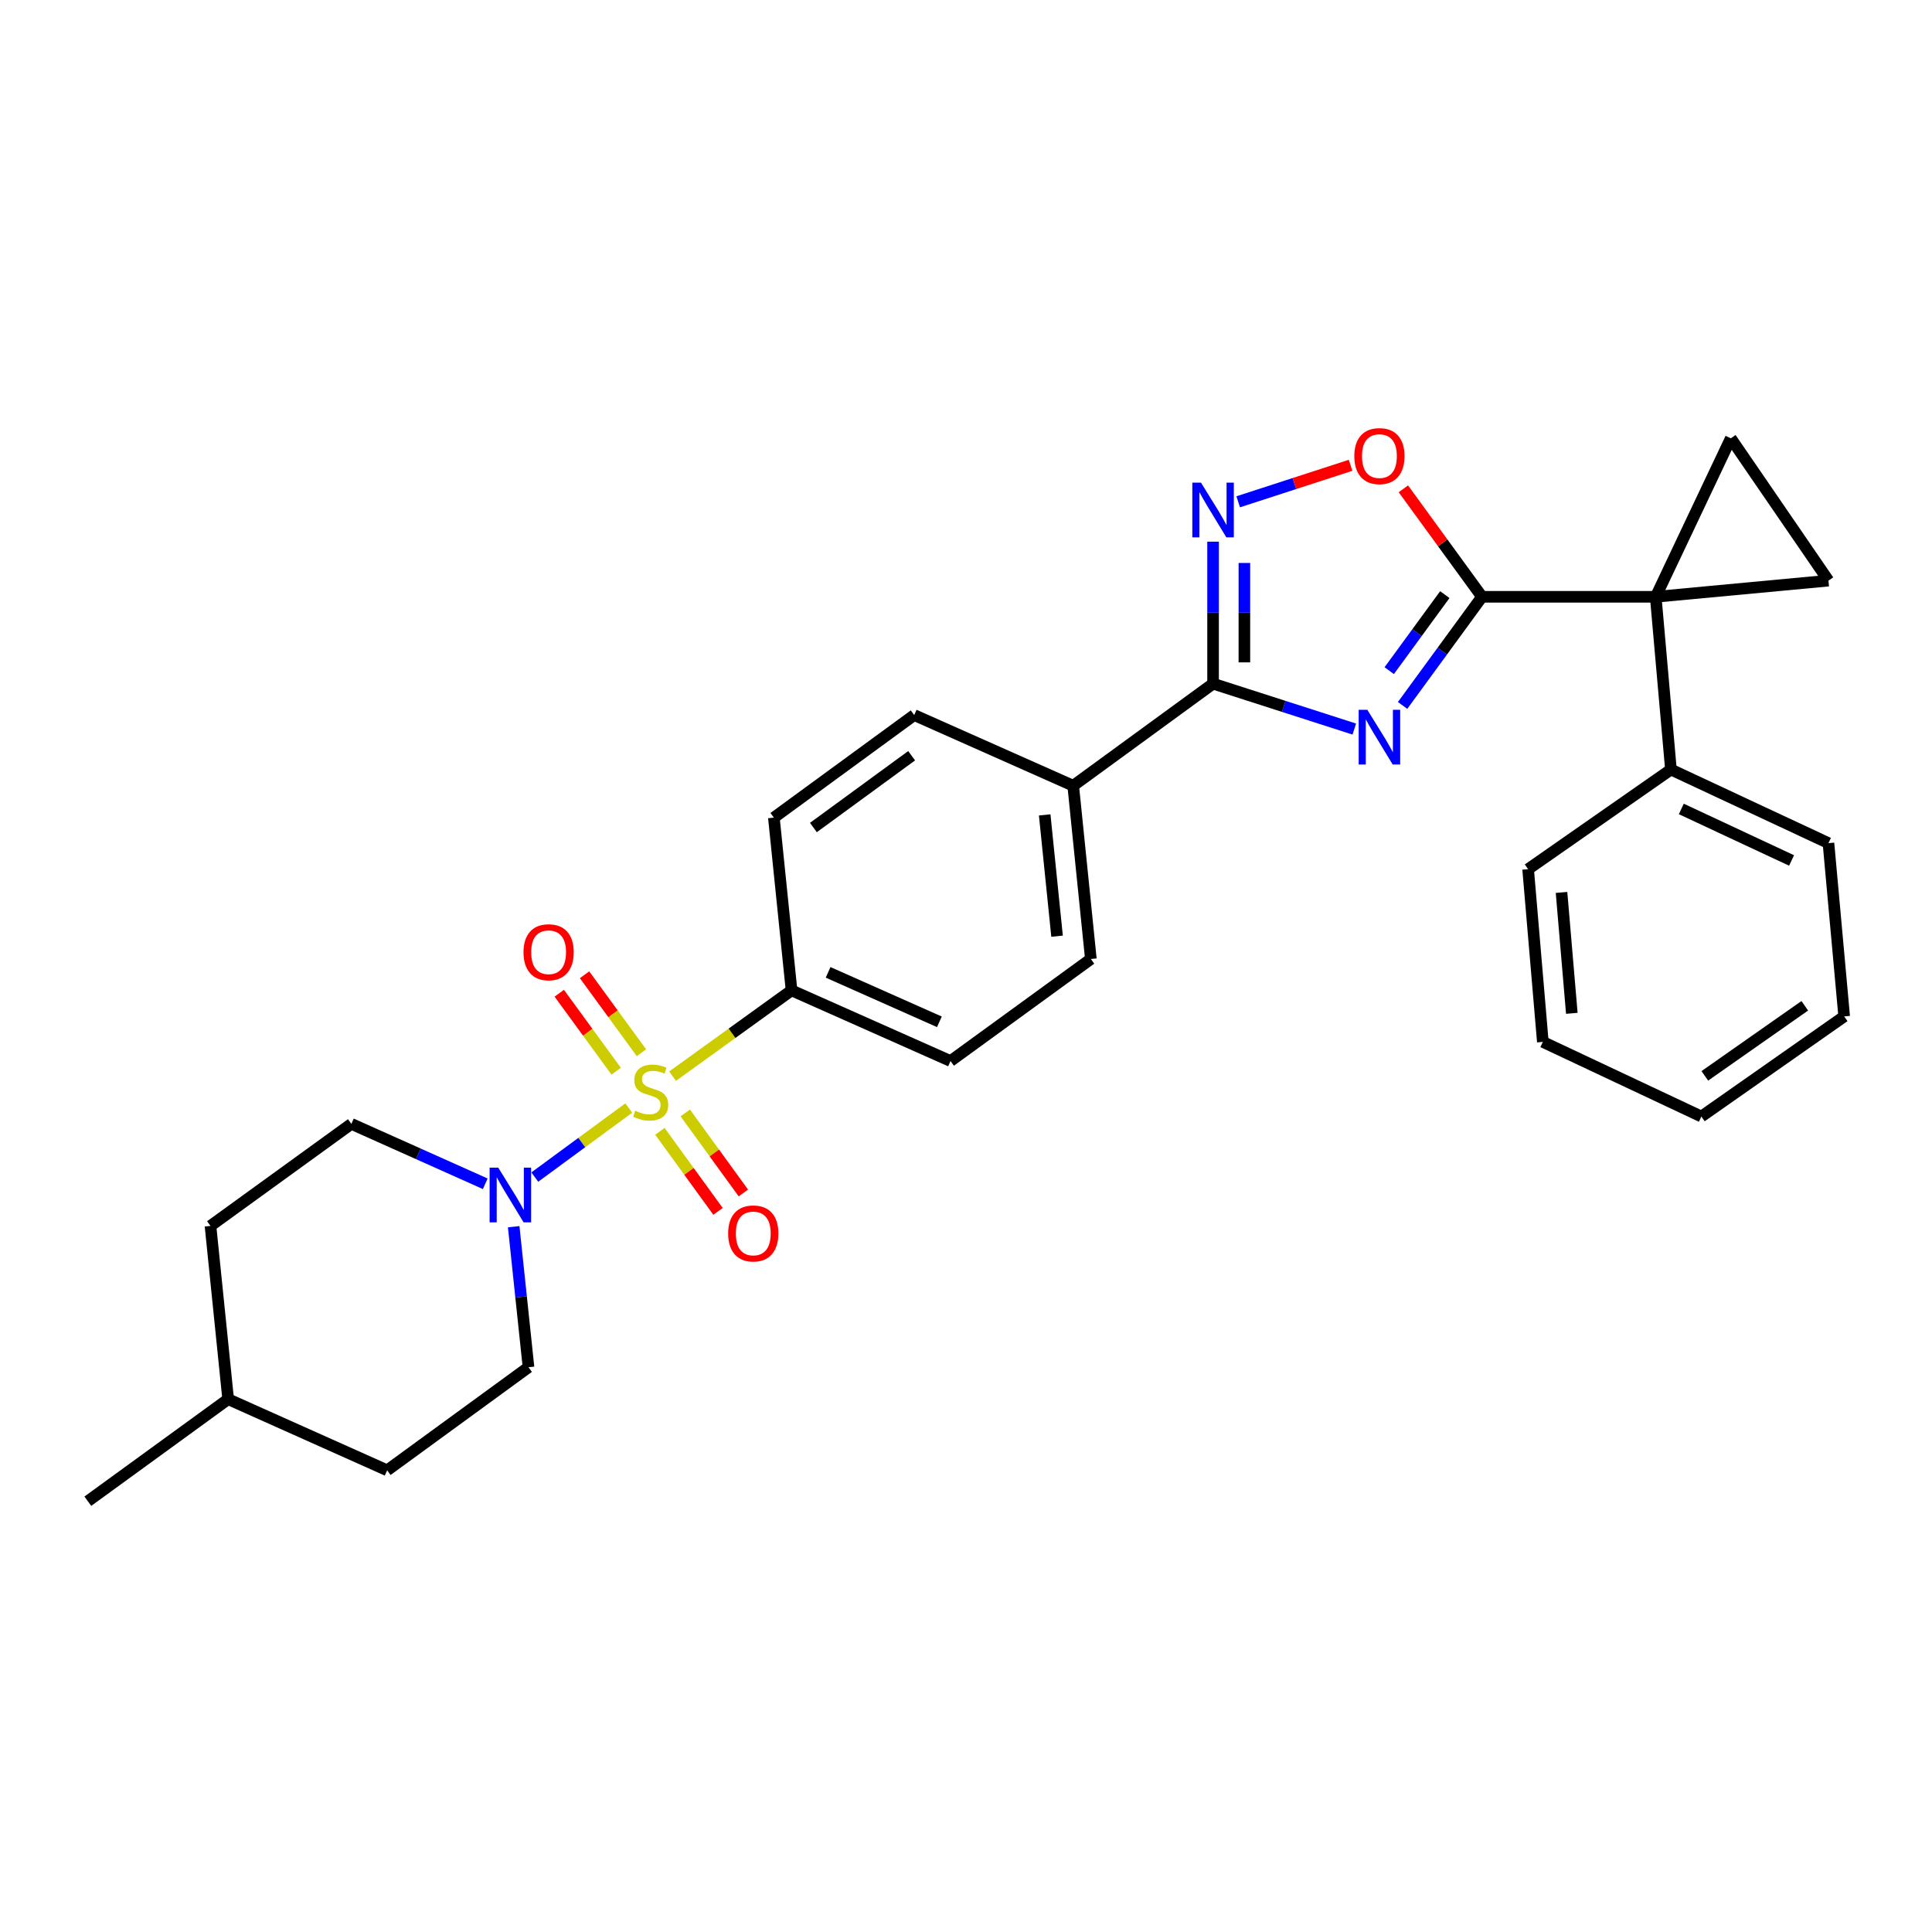 <?xml version='1.0' encoding='iso-8859-1'?>
<svg version='1.1' baseProfile='full'
              xmlns='http://www.w3.org/2000/svg'
                      xmlns:rdkit='http://www.rdkit.org/xml'
                      xmlns:xlink='http://www.w3.org/1999/xlink'
                  xml:space='preserve'
width='1000px' height='1000px' viewBox='0 0 1000 1000'>
<!-- END OF HEADER -->
<rect style='opacity:1.0;fill:#FFFFFF;stroke:none' width='1000' height='1000' x='0' y='0'> </rect>
<path class='bond-5' d='M 325.458,573.516 L 301.129,591.384' style='fill:none;fill-rule:evenodd;stroke:#CCCC00;stroke-width:6px;stroke-linecap:butt;stroke-linejoin:miter;stroke-opacity:1' />
<path class='bond-5' d='M 301.129,591.384 L 276.801,609.252' style='fill:none;fill-rule:evenodd;stroke:#0000FF;stroke-width:6px;stroke-linecap:butt;stroke-linejoin:miter;stroke-opacity:1' />
<path class='bond-9' d='M 348.118,557.024 L 378.91,534.819' style='fill:none;fill-rule:evenodd;stroke:#CCCC00;stroke-width:6px;stroke-linecap:butt;stroke-linejoin:miter;stroke-opacity:1' />
<path class='bond-9' d='M 378.91,534.819 L 409.701,512.614' style='fill:none;fill-rule:evenodd;stroke:#000000;stroke-width:6px;stroke-linecap:butt;stroke-linejoin:miter;stroke-opacity:1' />
<path class='bond-10' d='M 341.572,585.575 L 356.61,606.292' style='fill:none;fill-rule:evenodd;stroke:#CCCC00;stroke-width:6px;stroke-linecap:butt;stroke-linejoin:miter;stroke-opacity:1' />
<path class='bond-10' d='M 356.61,606.292 L 371.648,627.009' style='fill:none;fill-rule:evenodd;stroke:#FF0000;stroke-width:6px;stroke-linecap:butt;stroke-linejoin:miter;stroke-opacity:1' />
<path class='bond-10' d='M 354.689,576.054 L 369.727,596.771' style='fill:none;fill-rule:evenodd;stroke:#CCCC00;stroke-width:6px;stroke-linecap:butt;stroke-linejoin:miter;stroke-opacity:1' />
<path class='bond-10' d='M 369.727,596.771 L 384.765,617.488' style='fill:none;fill-rule:evenodd;stroke:#FF0000;stroke-width:6px;stroke-linecap:butt;stroke-linejoin:miter;stroke-opacity:1' />
<path class='bond-11' d='M 332.017,544.902 L 317.29,524.72' style='fill:none;fill-rule:evenodd;stroke:#CCCC00;stroke-width:6px;stroke-linecap:butt;stroke-linejoin:miter;stroke-opacity:1' />
<path class='bond-11' d='M 317.29,524.72 L 302.562,504.538' style='fill:none;fill-rule:evenodd;stroke:#FF0000;stroke-width:6px;stroke-linecap:butt;stroke-linejoin:miter;stroke-opacity:1' />
<path class='bond-11' d='M 318.924,554.456 L 304.197,534.274' style='fill:none;fill-rule:evenodd;stroke:#CCCC00;stroke-width:6px;stroke-linecap:butt;stroke-linejoin:miter;stroke-opacity:1' />
<path class='bond-11' d='M 304.197,534.274 L 289.469,514.093' style='fill:none;fill-rule:evenodd;stroke:#FF0000;stroke-width:6px;stroke-linecap:butt;stroke-linejoin:miter;stroke-opacity:1' />
<path class='bond-0' d='M 700.985,377.363 L 664.435,365.613' style='fill:none;fill-rule:evenodd;stroke:#0000FF;stroke-width:6px;stroke-linecap:butt;stroke-linejoin:miter;stroke-opacity:1' />
<path class='bond-0' d='M 664.435,365.613 L 627.884,353.862' style='fill:none;fill-rule:evenodd;stroke:#000000;stroke-width:6px;stroke-linecap:butt;stroke-linejoin:miter;stroke-opacity:1' />
<path class='bond-1' d='M 725.982,365.133 L 746.534,337.018' style='fill:none;fill-rule:evenodd;stroke:#0000FF;stroke-width:6px;stroke-linecap:butt;stroke-linejoin:miter;stroke-opacity:1' />
<path class='bond-1' d='M 746.534,337.018 L 767.087,308.902' style='fill:none;fill-rule:evenodd;stroke:#000000;stroke-width:6px;stroke-linecap:butt;stroke-linejoin:miter;stroke-opacity:1' />
<path class='bond-1' d='M 719.062,347.133 L 733.449,327.452' style='fill:none;fill-rule:evenodd;stroke:#0000FF;stroke-width:6px;stroke-linecap:butt;stroke-linejoin:miter;stroke-opacity:1' />
<path class='bond-1' d='M 733.449,327.452 L 747.836,307.772' style='fill:none;fill-rule:evenodd;stroke:#000000;stroke-width:6px;stroke-linecap:butt;stroke-linejoin:miter;stroke-opacity:1' />
<path class='bond-2' d='M 767.087,308.902 L 856.998,308.902' style='fill:none;fill-rule:evenodd;stroke:#000000;stroke-width:6px;stroke-linecap:butt;stroke-linejoin:miter;stroke-opacity:1' />
<path class='bond-31' d='M 767.087,308.902 L 746.733,280.954' style='fill:none;fill-rule:evenodd;stroke:#000000;stroke-width:6px;stroke-linecap:butt;stroke-linejoin:miter;stroke-opacity:1' />
<path class='bond-31' d='M 746.733,280.954 L 726.378,253.006' style='fill:none;fill-rule:evenodd;stroke:#FF0000;stroke-width:6px;stroke-linecap:butt;stroke-linejoin:miter;stroke-opacity:1' />
<path class='bond-7' d='M 856.998,308.902 L 946.405,300.537' style='fill:none;fill-rule:evenodd;stroke:#000000;stroke-width:6px;stroke-linecap:butt;stroke-linejoin:miter;stroke-opacity:1' />
<path class='bond-8' d='M 856.998,308.902 L 895.862,226.861' style='fill:none;fill-rule:evenodd;stroke:#000000;stroke-width:6px;stroke-linecap:butt;stroke-linejoin:miter;stroke-opacity:1' />
<path class='bond-13' d='M 856.998,308.902 L 864.868,398.309' style='fill:none;fill-rule:evenodd;stroke:#000000;stroke-width:6px;stroke-linecap:butt;stroke-linejoin:miter;stroke-opacity:1' />
<path class='bond-3' d='M 627.884,353.862 L 555.487,406.693' style='fill:none;fill-rule:evenodd;stroke:#000000;stroke-width:6px;stroke-linecap:butt;stroke-linejoin:miter;stroke-opacity:1' />
<path class='bond-4' d='M 627.884,353.862 L 627.884,317.115' style='fill:none;fill-rule:evenodd;stroke:#000000;stroke-width:6px;stroke-linecap:butt;stroke-linejoin:miter;stroke-opacity:1' />
<path class='bond-4' d='M 627.884,317.115 L 627.884,280.368' style='fill:none;fill-rule:evenodd;stroke:#0000FF;stroke-width:6px;stroke-linecap:butt;stroke-linejoin:miter;stroke-opacity:1' />
<path class='bond-4' d='M 644.092,342.838 L 644.092,317.115' style='fill:none;fill-rule:evenodd;stroke:#000000;stroke-width:6px;stroke-linecap:butt;stroke-linejoin:miter;stroke-opacity:1' />
<path class='bond-4' d='M 644.092,317.115 L 644.092,291.392' style='fill:none;fill-rule:evenodd;stroke:#0000FF;stroke-width:6px;stroke-linecap:butt;stroke-linejoin:miter;stroke-opacity:1' />
<path class='bond-6' d='M 640.887,259.736 L 669.976,250.287' style='fill:none;fill-rule:evenodd;stroke:#0000FF;stroke-width:6px;stroke-linecap:butt;stroke-linejoin:miter;stroke-opacity:1' />
<path class='bond-6' d='M 669.976,250.287 L 699.065,240.838' style='fill:none;fill-rule:evenodd;stroke:#FF0000;stroke-width:6px;stroke-linecap:butt;stroke-linejoin:miter;stroke-opacity:1' />
<path class='bond-14' d='M 265.887,634.937 L 269.719,671.309' style='fill:none;fill-rule:evenodd;stroke:#0000FF;stroke-width:6px;stroke-linecap:butt;stroke-linejoin:miter;stroke-opacity:1' />
<path class='bond-14' d='M 269.719,671.309 L 273.551,707.682' style='fill:none;fill-rule:evenodd;stroke:#000000;stroke-width:6px;stroke-linecap:butt;stroke-linejoin:miter;stroke-opacity:1' />
<path class='bond-15' d='M 251.165,612.722 L 216.516,597.219' style='fill:none;fill-rule:evenodd;stroke:#0000FF;stroke-width:6px;stroke-linecap:butt;stroke-linejoin:miter;stroke-opacity:1' />
<path class='bond-15' d='M 216.516,597.219 L 181.866,581.716' style='fill:none;fill-rule:evenodd;stroke:#000000;stroke-width:6px;stroke-linecap:butt;stroke-linejoin:miter;stroke-opacity:1' />
<path class='bond-32' d='M 946.405,300.537 L 895.862,226.861' style='fill:none;fill-rule:evenodd;stroke:#000000;stroke-width:6px;stroke-linecap:butt;stroke-linejoin:miter;stroke-opacity:1' />
<path class='bond-16' d='M 409.701,512.614 L 491.986,549.191' style='fill:none;fill-rule:evenodd;stroke:#000000;stroke-width:6px;stroke-linecap:butt;stroke-linejoin:miter;stroke-opacity:1' />
<path class='bond-16' d='M 428.628,503.29 L 486.227,528.894' style='fill:none;fill-rule:evenodd;stroke:#000000;stroke-width:6px;stroke-linecap:butt;stroke-linejoin:miter;stroke-opacity:1' />
<path class='bond-17' d='M 409.701,512.614 L 400.553,423.207' style='fill:none;fill-rule:evenodd;stroke:#000000;stroke-width:6px;stroke-linecap:butt;stroke-linejoin:miter;stroke-opacity:1' />
<path class='bond-12' d='M 555.487,406.693 L 473.193,370.116' style='fill:none;fill-rule:evenodd;stroke:#000000;stroke-width:6px;stroke-linecap:butt;stroke-linejoin:miter;stroke-opacity:1' />
<path class='bond-29' d='M 555.487,406.693 L 564.626,496.379' style='fill:none;fill-rule:evenodd;stroke:#000000;stroke-width:6px;stroke-linecap:butt;stroke-linejoin:miter;stroke-opacity:1' />
<path class='bond-29' d='M 540.733,421.789 L 547.131,484.569' style='fill:none;fill-rule:evenodd;stroke:#000000;stroke-width:6px;stroke-linecap:butt;stroke-linejoin:miter;stroke-opacity:1' />
<path class='bond-23' d='M 864.868,398.309 L 946.405,436.408' style='fill:none;fill-rule:evenodd;stroke:#000000;stroke-width:6px;stroke-linecap:butt;stroke-linejoin:miter;stroke-opacity:1' />
<path class='bond-23' d='M 870.237,418.709 L 927.313,445.378' style='fill:none;fill-rule:evenodd;stroke:#000000;stroke-width:6px;stroke-linecap:butt;stroke-linejoin:miter;stroke-opacity:1' />
<path class='bond-24' d='M 864.868,398.309 L 790.949,449.888' style='fill:none;fill-rule:evenodd;stroke:#000000;stroke-width:6px;stroke-linecap:butt;stroke-linejoin:miter;stroke-opacity:1' />
<path class='bond-20' d='M 273.551,707.682 L 200.397,761.034' style='fill:none;fill-rule:evenodd;stroke:#000000;stroke-width:6px;stroke-linecap:butt;stroke-linejoin:miter;stroke-opacity:1' />
<path class='bond-21' d='M 181.866,581.716 L 108.946,634.528' style='fill:none;fill-rule:evenodd;stroke:#000000;stroke-width:6px;stroke-linecap:butt;stroke-linejoin:miter;stroke-opacity:1' />
<path class='bond-18' d='M 491.986,549.191 L 564.626,496.379' style='fill:none;fill-rule:evenodd;stroke:#000000;stroke-width:6px;stroke-linecap:butt;stroke-linejoin:miter;stroke-opacity:1' />
<path class='bond-19' d='M 400.553,423.207 L 473.193,370.116' style='fill:none;fill-rule:evenodd;stroke:#000000;stroke-width:6px;stroke-linecap:butt;stroke-linejoin:miter;stroke-opacity:1' />
<path class='bond-19' d='M 421.013,428.329 L 471.861,391.165' style='fill:none;fill-rule:evenodd;stroke:#000000;stroke-width:6px;stroke-linecap:butt;stroke-linejoin:miter;stroke-opacity:1' />
<path class='bond-30' d='M 200.397,761.034 L 118.095,724.214' style='fill:none;fill-rule:evenodd;stroke:#000000;stroke-width:6px;stroke-linecap:butt;stroke-linejoin:miter;stroke-opacity:1' />
<path class='bond-22' d='M 108.946,634.528 L 118.095,724.214' style='fill:none;fill-rule:evenodd;stroke:#000000;stroke-width:6px;stroke-linecap:butt;stroke-linejoin:miter;stroke-opacity:1' />
<path class='bond-25' d='M 118.095,724.214 L 45.455,777.027' style='fill:none;fill-rule:evenodd;stroke:#000000;stroke-width:6px;stroke-linecap:butt;stroke-linejoin:miter;stroke-opacity:1' />
<path class='bond-26' d='M 946.405,436.408 L 954.545,526.094' style='fill:none;fill-rule:evenodd;stroke:#000000;stroke-width:6px;stroke-linecap:butt;stroke-linejoin:miter;stroke-opacity:1' />
<path class='bond-27' d='M 790.949,449.888 L 798.567,539.286' style='fill:none;fill-rule:evenodd;stroke:#000000;stroke-width:6px;stroke-linecap:butt;stroke-linejoin:miter;stroke-opacity:1' />
<path class='bond-27' d='M 808.242,461.921 L 813.574,524.5' style='fill:none;fill-rule:evenodd;stroke:#000000;stroke-width:6px;stroke-linecap:butt;stroke-linejoin:miter;stroke-opacity:1' />
<path class='bond-33' d='M 954.545,526.094 L 880.626,577.907' style='fill:none;fill-rule:evenodd;stroke:#000000;stroke-width:6px;stroke-linecap:butt;stroke-linejoin:miter;stroke-opacity:1' />
<path class='bond-33' d='M 934.154,520.594 L 882.411,556.862' style='fill:none;fill-rule:evenodd;stroke:#000000;stroke-width:6px;stroke-linecap:butt;stroke-linejoin:miter;stroke-opacity:1' />
<path class='bond-28' d='M 798.567,539.286 L 880.626,577.907' style='fill:none;fill-rule:evenodd;stroke:#000000;stroke-width:6px;stroke-linecap:butt;stroke-linejoin:miter;stroke-opacity:1' />
<path  class='atom-0' d='M 328.791 574.912
Q 329.111 575.032, 330.431 575.592
Q 331.751 576.152, 333.191 576.512
Q 334.671 576.832, 336.111 576.832
Q 338.791 576.832, 340.351 575.552
Q 341.911 574.232, 341.911 571.952
Q 341.911 570.392, 341.111 569.432
Q 340.351 568.472, 339.151 567.952
Q 337.951 567.432, 335.951 566.832
Q 333.431 566.072, 331.911 565.352
Q 330.431 564.632, 329.351 563.112
Q 328.311 561.592, 328.311 559.032
Q 328.311 555.472, 330.711 553.272
Q 333.151 551.072, 337.951 551.072
Q 341.231 551.072, 344.951 552.632
L 344.031 555.712
Q 340.631 554.312, 338.071 554.312
Q 335.311 554.312, 333.791 555.472
Q 332.271 556.592, 332.311 558.552
Q 332.311 560.072, 333.071 560.992
Q 333.871 561.912, 334.991 562.432
Q 336.151 562.952, 338.071 563.552
Q 340.631 564.352, 342.151 565.152
Q 343.671 565.952, 344.751 567.592
Q 345.871 569.192, 345.871 571.952
Q 345.871 575.872, 343.231 577.992
Q 340.631 580.072, 336.271 580.072
Q 333.751 580.072, 331.831 579.512
Q 329.951 578.992, 327.711 578.072
L 328.791 574.912
' fill='#CCCC00'/>
<path  class='atom-1' d='M 707.726 367.383
L 717.006 382.383
Q 717.926 383.863, 719.406 386.543
Q 720.886 389.223, 720.966 389.383
L 720.966 367.383
L 724.726 367.383
L 724.726 395.703
L 720.846 395.703
L 710.886 379.303
Q 709.726 377.383, 708.486 375.183
Q 707.286 372.983, 706.926 372.303
L 706.926 395.703
L 703.246 395.703
L 703.246 367.383
L 707.726 367.383
' fill='#0000FF'/>
<path  class='atom-5' d='M 621.624 249.8
L 630.904 264.8
Q 631.824 266.28, 633.304 268.96
Q 634.784 271.64, 634.864 271.8
L 634.864 249.8
L 638.624 249.8
L 638.624 278.12
L 634.744 278.12
L 624.784 261.72
Q 623.624 259.8, 622.384 257.6
Q 621.184 255.4, 620.824 254.72
L 620.824 278.12
L 617.144 278.12
L 617.144 249.8
L 621.624 249.8
' fill='#0000FF'/>
<path  class='atom-6' d='M 257.899 604.376
L 267.179 619.376
Q 268.099 620.856, 269.579 623.536
Q 271.059 626.216, 271.139 626.376
L 271.139 604.376
L 274.899 604.376
L 274.899 632.696
L 271.019 632.696
L 261.059 616.296
Q 259.899 614.376, 258.659 612.176
Q 257.459 609.976, 257.099 609.296
L 257.099 632.696
L 253.419 632.696
L 253.419 604.376
L 257.899 604.376
' fill='#0000FF'/>
<path  class='atom-7' d='M 700.986 236.072
Q 700.986 229.272, 704.346 225.472
Q 707.706 221.672, 713.986 221.672
Q 720.266 221.672, 723.626 225.472
Q 726.986 229.272, 726.986 236.072
Q 726.986 242.952, 723.586 246.872
Q 720.186 250.752, 713.986 250.752
Q 707.746 250.752, 704.346 246.872
Q 700.986 242.992, 700.986 236.072
M 713.986 247.552
Q 718.306 247.552, 720.626 244.672
Q 722.986 241.752, 722.986 236.072
Q 722.986 230.512, 720.626 227.712
Q 718.306 224.872, 713.986 224.872
Q 709.666 224.872, 707.306 227.672
Q 704.986 230.472, 704.986 236.072
Q 704.986 241.792, 707.306 244.672
Q 709.666 247.552, 713.986 247.552
' fill='#FF0000'/>
<path  class='atom-11' d='M 376.891 638.426
Q 376.891 631.626, 380.251 627.826
Q 383.611 624.026, 389.891 624.026
Q 396.171 624.026, 399.531 627.826
Q 402.891 631.626, 402.891 638.426
Q 402.891 645.306, 399.491 649.226
Q 396.091 653.106, 389.891 653.106
Q 383.651 653.106, 380.251 649.226
Q 376.891 645.346, 376.891 638.426
M 389.891 649.906
Q 394.211 649.906, 396.531 647.026
Q 398.891 644.106, 398.891 638.426
Q 398.891 632.866, 396.531 630.066
Q 394.211 627.226, 389.891 627.226
Q 385.571 627.226, 383.211 630.026
Q 380.891 632.826, 380.891 638.426
Q 380.891 644.146, 383.211 647.026
Q 385.571 649.906, 389.891 649.906
' fill='#FF0000'/>
<path  class='atom-12' d='M 270.961 492.875
Q 270.961 486.075, 274.321 482.275
Q 277.681 478.475, 283.961 478.475
Q 290.241 478.475, 293.601 482.275
Q 296.961 486.075, 296.961 492.875
Q 296.961 499.755, 293.561 503.675
Q 290.161 507.555, 283.961 507.555
Q 277.721 507.555, 274.321 503.675
Q 270.961 499.795, 270.961 492.875
M 283.961 504.355
Q 288.281 504.355, 290.601 501.475
Q 292.961 498.555, 292.961 492.875
Q 292.961 487.315, 290.601 484.515
Q 288.281 481.675, 283.961 481.675
Q 279.641 481.675, 277.281 484.475
Q 274.961 487.275, 274.961 492.875
Q 274.961 498.595, 277.281 501.475
Q 279.641 504.355, 283.961 504.355
' fill='#FF0000'/>
</svg>
